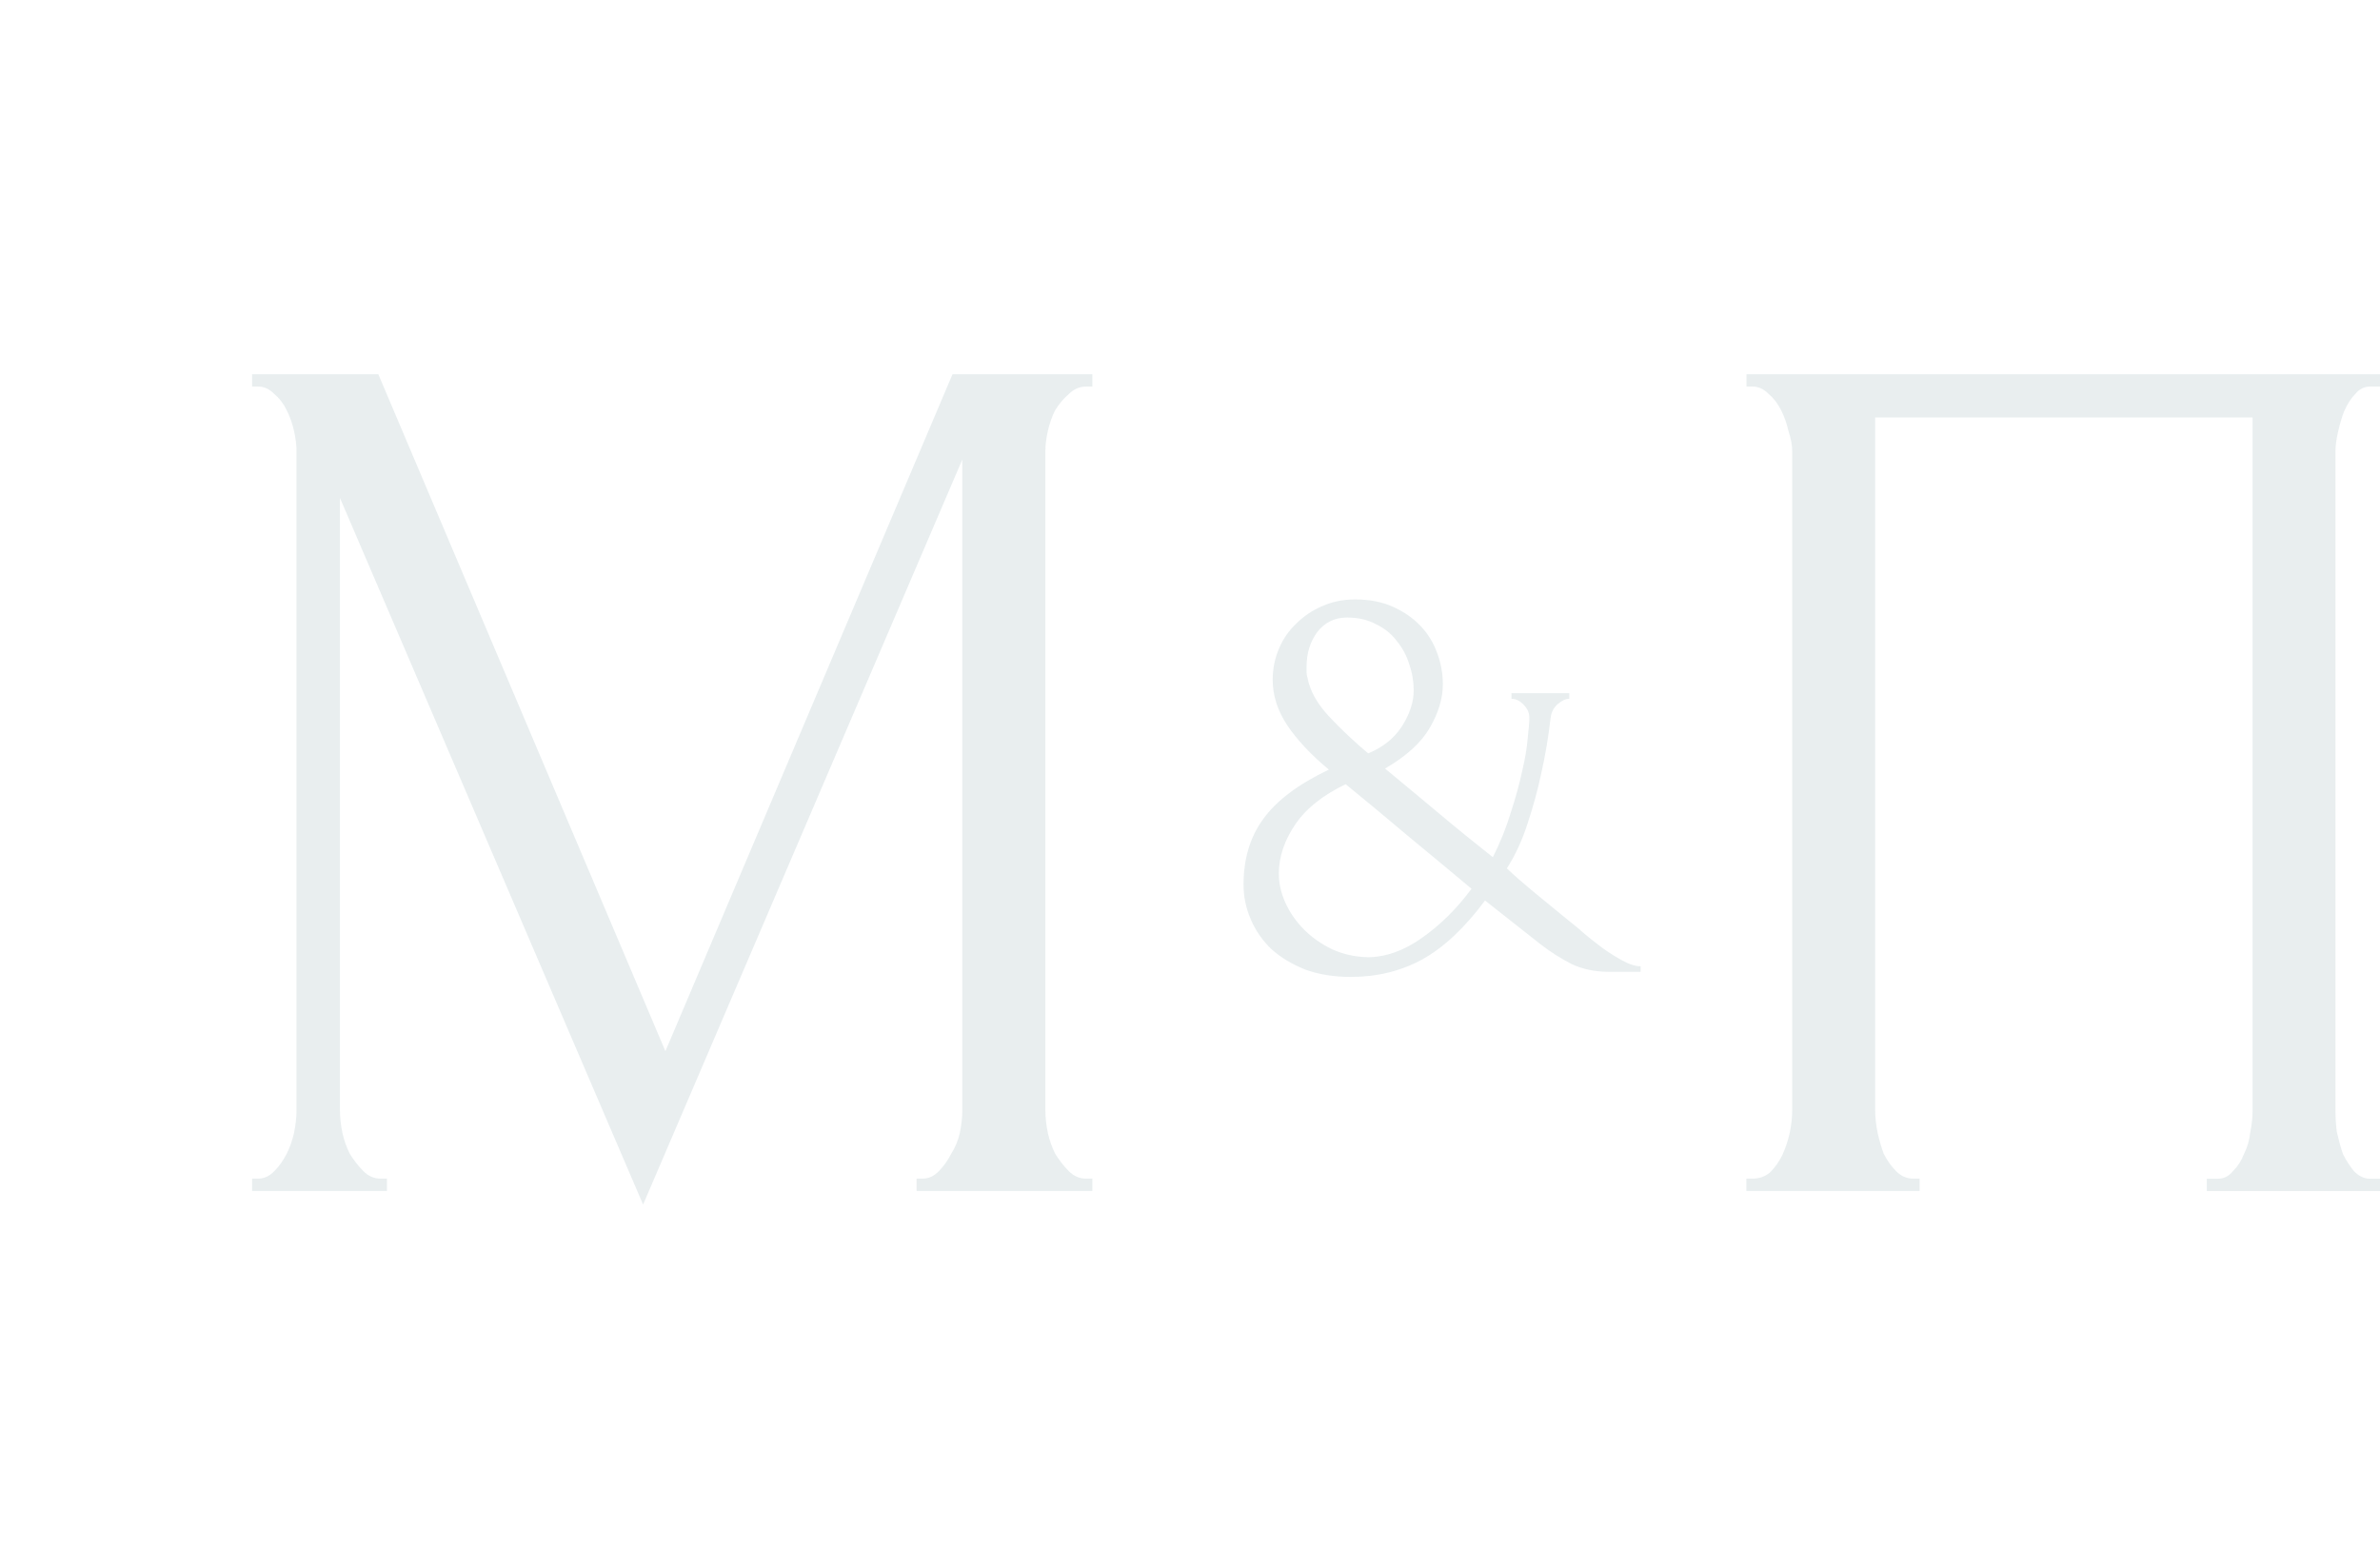 <?xml version="1.0" encoding="UTF-8"?> <svg xmlns="http://www.w3.org/2000/svg" width="734" height="478" viewBox="0 0 734 478" fill="none"><g opacity="0.1" clip-path="url(#clip0_293_1124)"><path d="M284.584 363.462H282.683V367.265H336.883V363.462H334.982C332.96 363.462 331.18 362.707 329.64 361.168C328.101 359.629 326.713 357.848 325.446 355.826C324.42 353.804 323.665 351.631 323.152 349.337C322.639 346.802 322.398 344.508 322.398 342.456V139.034C322.398 137.253 322.639 135.231 323.152 132.938C323.665 130.644 324.42 128.471 325.446 126.449C326.713 124.426 328.132 122.766 329.64 121.499C331.18 119.96 332.96 119.205 334.982 119.205H336.883V115.402H293.759L205.215 324.166L116.672 115.402H77.742V119.205H79.643C81.424 119.205 83.084 119.96 84.593 121.499C86.132 122.766 87.399 124.426 88.395 126.449C89.421 128.471 90.176 130.644 90.689 132.938C91.202 135.231 91.443 137.253 91.443 139.034V342.456C91.443 344.478 91.202 346.772 90.689 349.337C90.176 351.631 89.421 353.804 88.395 355.826C87.369 357.848 86.102 359.629 84.593 361.168C83.054 362.707 81.424 363.462 79.643 363.462H77.742V367.265H119.328V363.462H117.427C115.405 363.462 113.624 362.707 112.085 361.168C110.546 359.629 109.158 357.848 107.89 355.826C106.864 353.804 106.11 351.631 105.597 349.337C105.084 346.802 104.842 344.508 104.842 342.456V153.551L198.335 371.46L296.776 141.72V342.456C296.776 344.478 296.535 346.772 296.022 349.337C295.509 351.631 294.634 353.804 293.336 355.826C292.31 357.848 291.042 359.629 289.533 361.168C288.025 362.707 286.365 363.462 284.584 363.462Z" fill="#1A5460"></path><path d="M538.626 363.462H540.527C542.549 363.462 544.33 362.828 545.869 361.56C547.408 360.021 548.675 358.24 549.671 356.218C550.697 353.925 551.452 351.631 551.965 349.337C552.478 346.802 552.719 344.508 552.719 342.456V139.034C552.719 137.253 552.327 135.231 551.572 132.938C551.059 130.644 550.305 128.471 549.279 126.449C548.253 124.426 546.985 122.766 545.476 121.499C543.937 119.96 542.308 119.205 540.527 119.205H538.626V115.402H734V119.205H730.952C729.172 119.205 727.633 119.96 726.365 121.499C725.098 122.766 723.951 124.547 722.925 126.841C722.17 128.863 721.537 131.036 721.024 133.33C720.511 135.624 720.269 137.525 720.269 139.064V342.486C720.269 344.508 720.39 346.681 720.661 348.975C721.174 351.269 721.808 353.562 722.563 355.856C723.589 357.878 724.736 359.659 726.003 361.198C727.542 362.737 729.172 363.492 730.952 363.492H734V367.295H680.585V363.492H684.025C685.805 363.492 687.345 362.737 688.612 361.198C690.151 359.659 691.298 357.878 692.052 355.856C693.078 353.834 693.712 351.661 693.954 349.367C694.467 346.832 694.708 344.538 694.708 342.486V128.742H578.31V342.456C578.31 344.478 578.552 346.772 579.065 349.337C579.578 351.631 580.212 353.804 580.966 355.826C581.992 357.848 583.26 359.629 584.769 361.168C586.308 362.707 588.088 363.462 590.11 363.462H592.011V367.265H538.596V363.462H538.626Z" fill="#1A5460"></path><path fill-rule="evenodd" clip-rule="evenodd" d="M421.595 295.192C427.238 295.192 432.851 293.23 438.404 289.306C444.047 285.383 449.208 280.312 453.825 274.065C447.488 268.753 440.999 263.381 434.421 257.948C427.842 252.395 421.384 247.022 415.016 241.831C407.984 245.181 402.763 249.346 399.414 254.296C396.064 259.276 394.404 264.286 394.404 269.356C394.404 272.465 395.098 275.544 396.486 278.532C397.875 281.55 399.776 284.236 402.19 286.68C404.604 289.095 407.502 291.117 410.851 292.747C414.201 294.256 417.792 295.071 421.595 295.161V295.192ZM403.246 209.115C404.061 213.159 406.294 217.143 410.006 221.066C413.688 224.99 417.672 228.733 421.957 232.324C426.453 230.483 429.924 227.706 432.338 224.024C434.753 220.221 435.99 216.509 435.99 212.948C435.99 210.171 435.537 207.455 434.602 204.799C433.787 202.143 432.519 199.789 430.799 197.706C429.17 195.503 427.057 193.783 424.401 192.515C421.866 191.127 418.849 190.433 415.408 190.433C411.606 190.433 408.528 191.942 406.234 194.93C404.031 197.917 402.945 201.509 402.945 205.674V207.394C402.945 207.968 403.065 208.541 403.277 209.115H403.246ZM487.414 286.892C489.828 288.974 492.152 290.815 494.355 292.445C496.316 293.833 498.338 295.101 500.42 296.248C502.503 297.395 504.344 297.968 505.973 297.968V299.689H496.286C491.91 299.689 488.017 298.874 484.667 297.274C481.318 295.554 478.149 293.532 475.131 291.208L457.99 277.687C451.743 286.107 445.285 292.173 438.585 295.886C432.006 299.477 424.673 301.258 416.585 301.258C411.394 301.258 406.717 300.504 402.552 298.994C398.508 297.365 395.038 295.312 392.171 292.747C389.395 290.091 387.252 287.043 385.773 283.572C384.264 280.101 383.51 276.54 383.51 272.827C383.51 264.859 385.532 258.099 389.576 252.576C393.62 246.932 400.379 241.831 409.825 237.334C404.272 232.716 400.017 228.159 396.999 223.662C394.012 219.165 392.503 214.487 392.503 209.628C392.503 206.278 393.137 203.109 394.404 200.091C395.672 197.072 397.452 194.477 399.776 192.304C402.1 189.98 404.755 188.199 407.743 186.932C410.851 185.543 414.261 184.849 417.973 184.849C422.349 184.849 426.242 185.604 429.592 187.113C432.942 188.622 435.779 190.583 438.072 192.998C440.396 195.412 442.116 198.249 443.263 201.479C444.41 204.588 444.983 207.757 444.983 211.016C444.983 215.302 443.655 219.739 440.999 224.356C438.344 228.974 433.726 233.199 427.148 237.002C432.459 241.378 437.951 245.966 443.595 250.674C449.238 255.413 454.851 259.97 460.404 264.346C462.728 259.729 464.569 255.111 465.957 250.493C467.466 245.875 468.613 241.65 469.427 237.847C470.363 233.924 470.936 230.513 471.148 227.616C471.48 224.718 471.661 222.636 471.661 221.368C471.661 219.859 471.087 218.531 469.94 217.384C468.794 216.117 467.526 215.483 466.138 215.483V213.763H483.973V215.483C482.827 215.483 481.619 216.056 480.322 217.203C479.175 218.229 478.481 219.557 478.239 221.187C477.545 227.193 476.58 233.018 475.282 238.692C474.256 243.552 472.868 248.622 471.117 253.934C469.397 259.246 467.255 263.863 464.72 267.787C467.043 269.99 469.518 272.163 472.174 274.367C474.829 276.57 477.425 278.682 479.96 280.765L487.414 286.831V286.892Z" fill="#1A5460"></path></g><defs><clipPath id="clip0_293_1124"><rect width="734" height="478" fill="white"></rect></clipPath></defs></svg> 